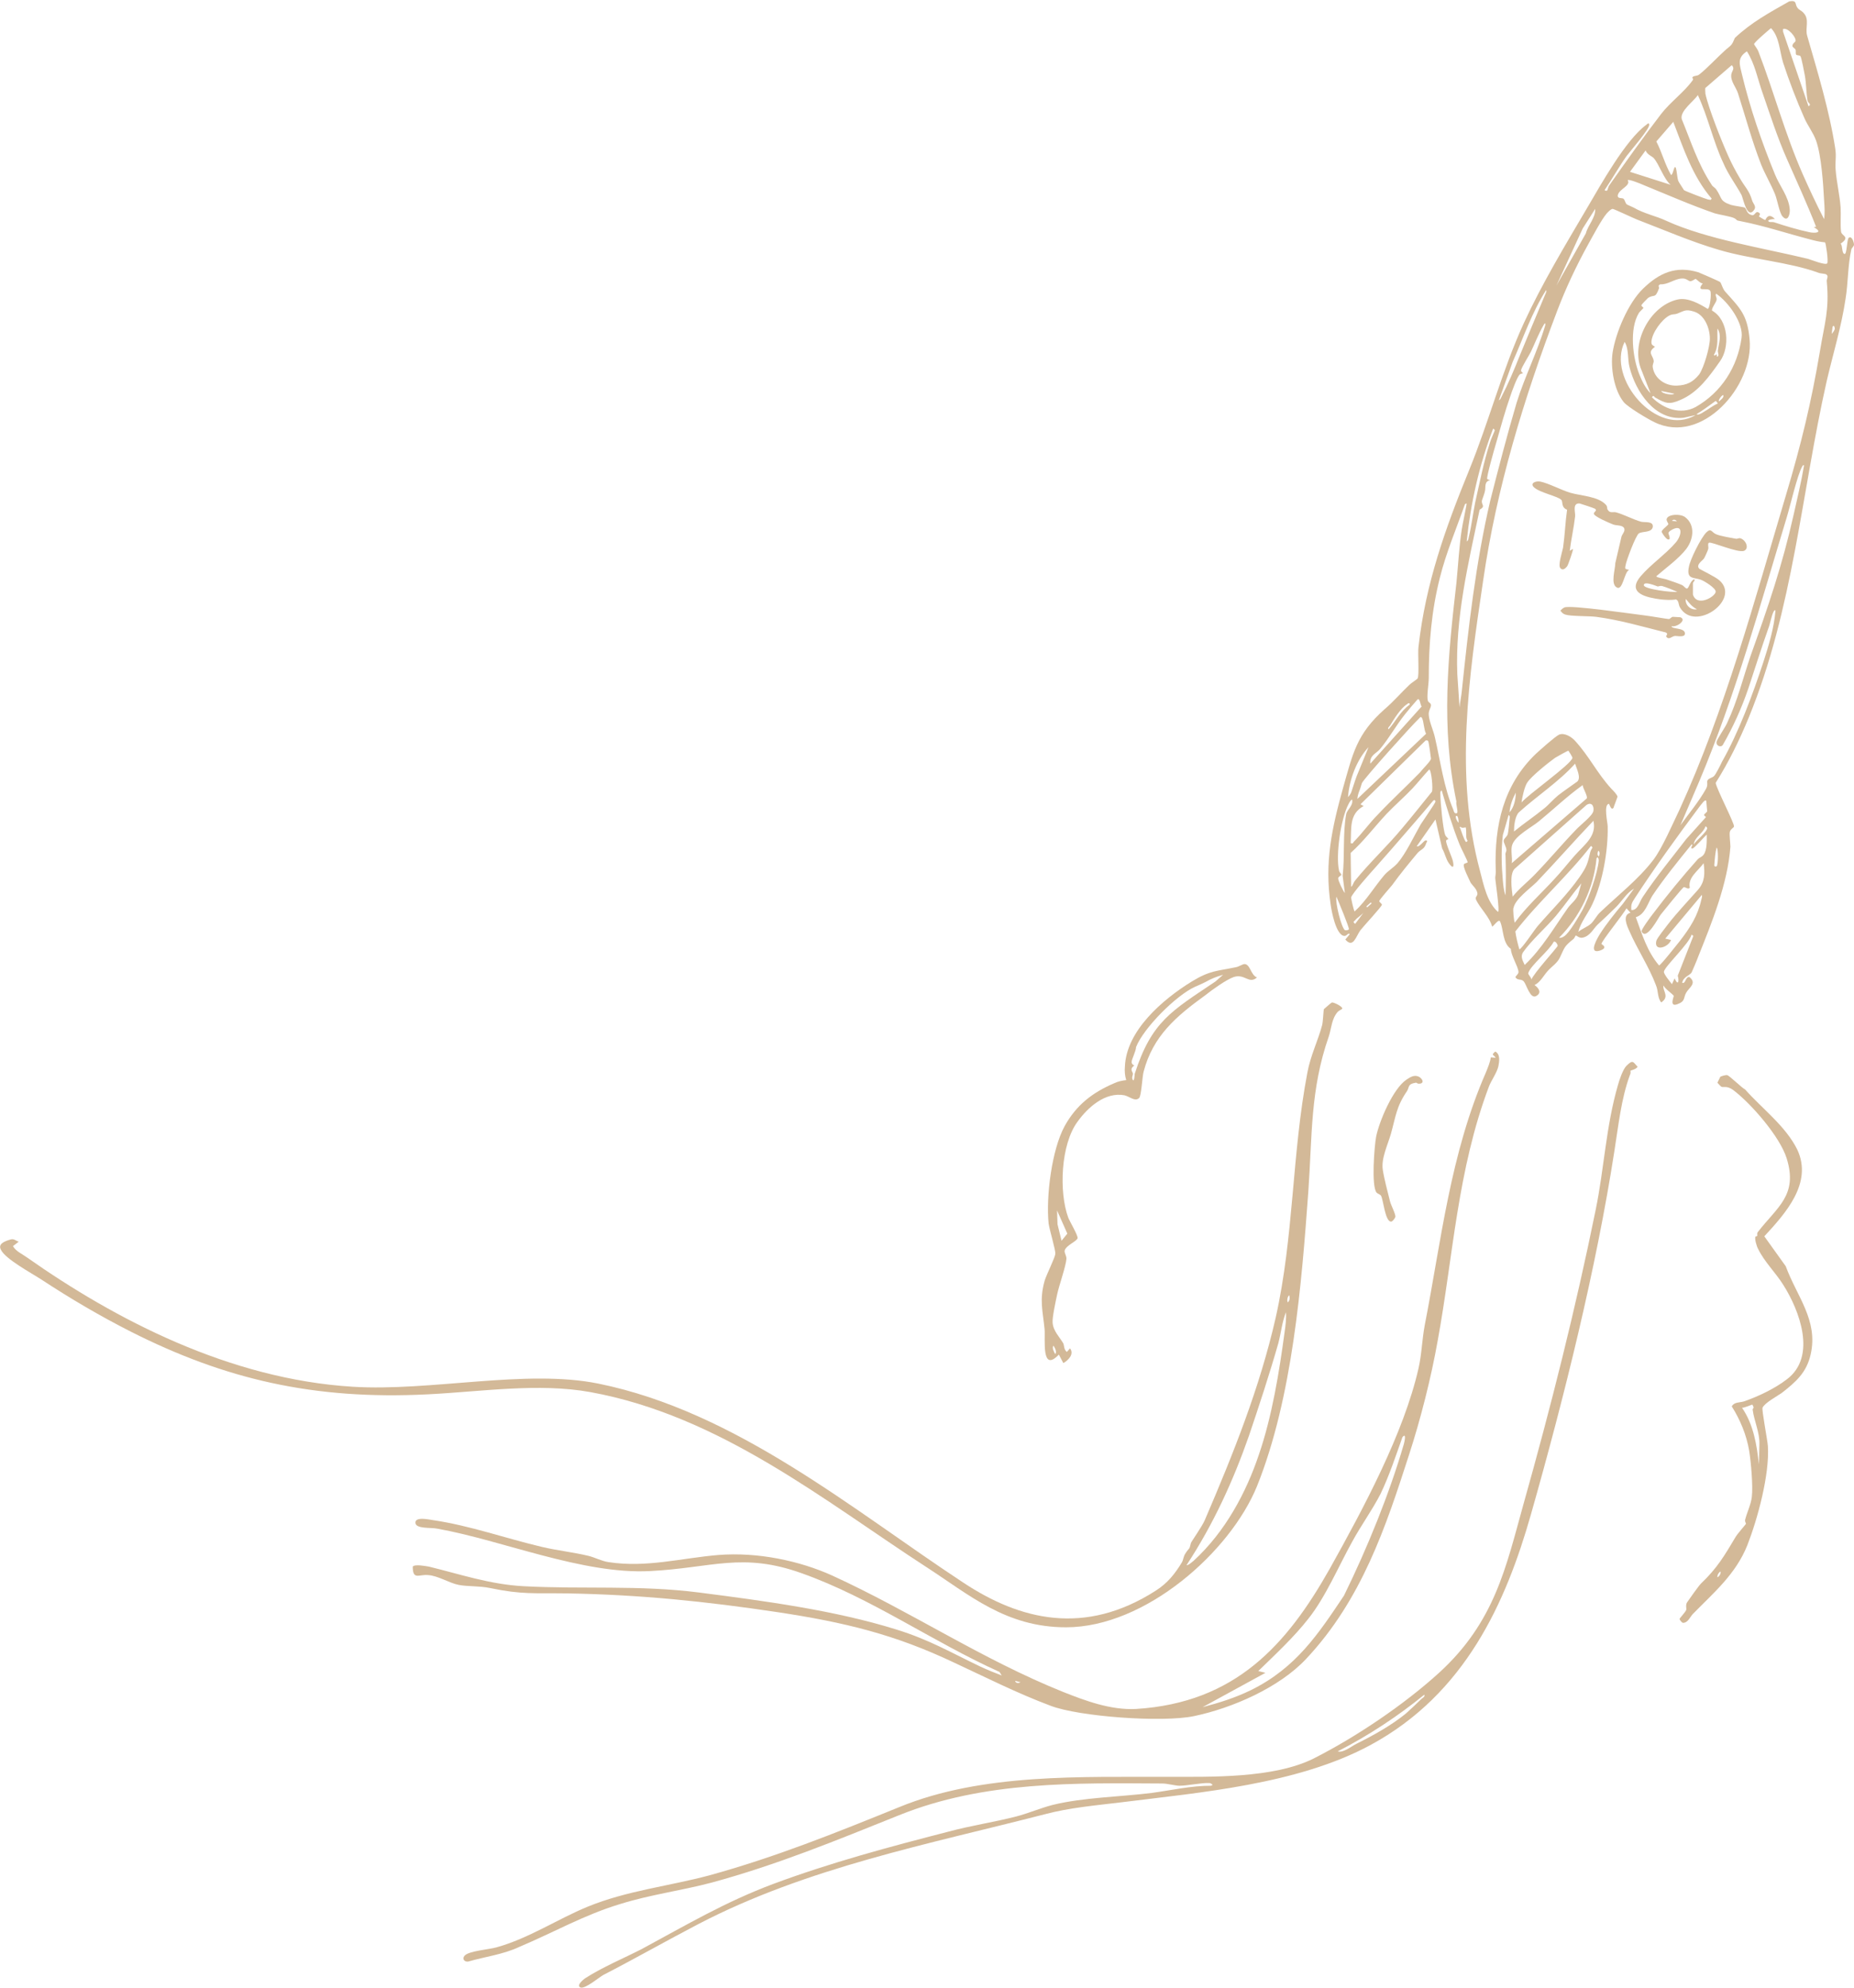 <svg xml:space="preserve" style="enable-background:new 0 0 415.5 445.4;" viewBox="0 0 415.5 445.4" y="0px" x="0px" xmlns:xlink="http://www.w3.org/1999/xlink" xmlns="http://www.w3.org/2000/svg" id="Ebene_1" version="1.1">
<style type="text/css">
	.st0{fill:#D3B998;}
</style>
<g>
	<g>
		<path d="M335.8,238.9c-0.3,1.4-1.6,3.2-2.1,4.5c-7.1,18.8-8,37.9-11.5,57c-1.5,8.4-3.8,17.5-6.5,25.8
			c-5.1,15.8-10.5,32.2-23,45.5c-6,6.4-16.5,11-25.1,12.8c-7.2,1.5-25.8,0.1-32.1-2.3c-7.5-2.8-14.6-6.4-21.7-9.7
			c-13.3-6.3-24.4-9-39.6-11.3c-16.1-2.4-30.5-3.9-47.2-4.2c-7.3-0.1-10,0.3-17.2-1.2c-2.4-0.5-4.9-0.3-7-0.7
			c-2.1-0.4-4.7-2.1-6.9-2.2c-2-0.2-3.4,1.2-3.4-1.9c0.5-0.6,2.9-0.1,3.6,0c7,1.7,13.7,4,21.3,4.4c13.3,0.7,25.8-0.3,39.2,1.4
			c14.8,1.9,30.5,4,44.3,8.3c7.4,2.3,12.1,5.1,18.8,8.3c1.5,0.7,3.2,1.4,4.8,2l-0.5-0.8c-14.9-6.7-28.8-16.6-44.3-22.1
			c-13.4-4.8-20.1-1.2-34-0.5c-15.1,0.8-33.1-6.9-47.7-9.5c-1.4-0.3-4.8,0.1-4.9-1.3c-0.1-1.5,3.2-0.7,4-0.6
			c8.2,1.2,16.3,4.1,24.4,6c3.4,0.8,7.1,1.2,10.4,2c1.3,0.3,3,1.2,4.5,1.4c8.5,1.3,16.2-0.9,24.6-1.6c8.8-0.7,18.2,1.3,25.5,4.6
			c17.7,8.1,33.6,18.8,51.8,26.1c4.8,1.9,10.6,4.1,16.3,3.8c22.3-1.4,33.8-14.4,43.4-31.4c7.6-13.6,16.6-30.4,19.9-44.9
			c0.7-3,0.8-6.5,1.4-9.7c3.7-18.9,5.7-38.3,13.7-56.6c0.4-1,1-2.4,1.1-3.4l1.1,0.1c-0.5-0.8-1.1-0.5-0.1-1.4
			C336.3,236.2,336,237.9,335.8,238.9z M314.6,323.6c0.1-0.3,0.7-2.8-0.3-1.6c-1.5,4.2-2.9,8.5-4.9,12.7c-1.9,3.7-4.4,7.1-6.4,10.8
			c-3,5.4-5.9,12.3-9.8,17.2c-3.2,4.1-7.4,8-11.2,11.7l1.6,0.4l-14.1,7.7c3.8-1,7.3-2.1,10.8-3.8c10.2-5,15.2-12.7,20.9-21.2
			C306.5,346.7,311.4,334.6,314.6,323.6z M227.5,376.6c0.1,0.5,0.7,0.6,1.2,0.3L227.5,376.6z" class="st0"></path>
		<path d="M300.8,226c0,0.1-0.7,0.4-1,0.7c-1.4,1.6-1.4,3.7-2,5.5c-4.2,12-3.7,22.3-4.6,34.9
			c-1.5,20.5-3.5,46-11.5,65.9c-6,14.7-25,31.6-42.8,31.6c-13.5,0-21.7-7.3-31.3-13.5c-22.8-14.8-46.2-33.9-75.3-39.2
			c-11.6-2.1-24.4-0.1-36.4,0.5c-25.6,1.3-45.5-3.4-66.5-14c-7.1-3.6-13.7-7.5-20.1-11.7c-2.3-1.5-8.1-4.6-9.1-6.7
			c-0.7-1.3,0.8-1.9,2.2-2.3c0.8-0.2,1.1,0.3,1.8,0.5l-1.3,1c0.7,1.2,2,1.7,3.1,2.5c19.9,14,45.5,27.3,73,29
			c17.5,1.1,38.8-4,55.1-0.7c31,6.3,57.3,28.5,81.8,44.6c12.7,8.4,27.2,12,43.1,1.8c2.7-1.7,4.4-3.9,5.9-6.4c0.3-0.5,0.3-1.3,0.8-2
			c0.9-1.4,0.8-0.6,1.2-2.3c0.1-0.3,2.5-3.7,3.1-5.1c6.4-14.9,12.3-29.6,15.9-45.4c4.1-18.3,3.6-36.6,7.1-54.9
			c0.7-3.8,2.4-7.2,3.3-10.6c0.2-0.7,0.3-3.4,0.4-3.6c0.1-0.1,1.7-1.5,1.8-1.5C299.1,224.6,301,225.6,300.8,226z M288.6,291.8
			c0.5-0.4,0.5-1.2,0.3-1.6C288.5,290.6,288.4,291.4,288.6,291.8z M282.1,326c3-8.7,4.6-18.7,5.8-27.6c0.2-1.4,0.4-3,0.3-4.4
			c-0.9,2.3-1.1,4.6-1.7,6.9c-1.9,6.7-4.4,14.3-6.6,20.8c-3.5,10-7.9,19.7-14,29c0.5,0,1.2-0.7,1.6-1
			C274.7,343.1,279.3,334.3,282.1,326z" class="st0"></path>
		<path d="M367,239c-0.3,0.6-1.5,0.8-1.6,0.9c0,0,0.1,0.6-0.1,0.9c-2,5.4-2.6,11.5-3.5,17.1
			c-4.1,26.4-11.2,55-18.7,81.4c-5.6,19.7-14.7,40.2-36,51.7c-16.3,8.8-38.1,10.6-55.7,12.8c-5.7,0.7-11.7,1.2-17.3,2.7
			c-26,6.7-53.2,11.9-77.6,24.6c-7.1,3.7-14.3,7.8-21.3,11.4c-0.9,0.5-4.1,3.2-5.1,2.8c-1-0.4,0.5-1.7,1.1-2.1
			c3.9-2.5,8.5-4.4,12.6-6.5c10-5.4,18.8-10.6,29.5-14.6c12.9-4.8,26-8.3,39.2-11.7c5.2-1.4,10.1-2.1,15.2-3.4
			c2.7-0.7,5.5-1.9,8.2-2.6c6.9-1.7,15.2-1.8,22.3-2.7c4.4-0.6,8.7-1.6,13.2-1.6c0.8-0.2-0.2-0.6-0.3-0.6c-1.9-0.1-4.9,0.6-6.8,0.6
			c-0.9,0-2.7-0.5-3.8-0.5c-19.3-0.1-39.9-0.6-59,7.1c-14.2,5.7-27.3,11.1-42,15.1c-6.8,1.8-13.8,2.7-20.5,4.8
			c-8,2.4-15,6.4-22.6,9.6c-3.6,1.7-7.7,2.2-11.5,3.3c-0.8,0.1-1.4-0.6-0.8-1.3c0.9-1.1,5.5-1.4,7.2-1.9c7.2-2,13.6-6.3,20.4-9.1
			c8.8-3.6,18.2-4.6,27.2-7c14.9-4.1,28.3-9.5,42.6-15.3c18.7-7.7,41.2-6.7,60.2-6.8c9.4,0,23.7,0.4,32.7-4.1
			c9.5-4.8,20.3-12.1,28.1-19.2c12.5-11.4,15-23.7,18.9-37.7c6.2-22,11.7-43.9,16.2-66c1.9-9.2,2.3-18.7,5-28
			c0.3-1.1,1.1-3.5,1.9-4.3C366,237.3,366,238,367,239z M299.8,392.4c1.2,0.4,3-1.1,4.2-1.7c3.8-1.9,7.8-4.1,11.1-6.8
			c1-0.9,2.4-2.2,3.4-3.2c0.3-0.3,0.9-0.5,0.7-1C313.3,384.5,306.8,388.8,299.8,392.4z" class="st0"></path>
		<path d="M395.4,277l4.8,6.7c2.5,6.8,7.3,12.1,5.6,19.7c-0.9,4.1-3.3,6.2-6.5,8.7c-1,0.7-3.8,2.2-4.3,3.3
			c-0.2,0.5,1.1,7.2,1.2,8.6c0.4,6.4-2.3,16.3-4.6,22.2c-2.6,6.5-7.5,10.6-12.2,15.4c-0.6,0.6-1.1,2-2.2,2c-0.3,0-0.8-0.7-0.8-0.9
			c0-0.1,1.4-1.6,1.5-2c0.1-0.3-0.2-1.1,0.2-1.7c0.4-0.6,2.6-3.7,3.1-4.2c3.6-3.4,5.3-6.3,7.8-10.5c0.5-0.8,2.2-2.7,2.3-2.9
			c0-0.1-0.3-0.5-0.2-0.9c0.4-1.6,1.3-3.4,1.5-5.1c0.3-2.4-0.2-8-0.6-10.4c-0.6-3.5-2-6.9-3.9-9.9c0.6-1,1.6-0.8,2.7-1.1
			c3.2-1.1,7-2.9,9.7-5c6.7-5.1,2.8-15.4-0.9-21.2c-1.7-2.7-4.2-5.1-5.6-8c-0.3-0.5-0.8-2.2-0.6-2.7c0-0.1,0.4-0.1,0.4-0.2
			c0.1-0.1-0.1-0.5,0.1-0.8c4.4-5.7,9.1-8.3,6.5-16.6c-1.5-4.8-7.9-12.2-12-15.3c-1.4-1-2.1-0.5-2.6-0.7c-0.1,0-0.9-0.9-0.9-0.9
			c0-0.1,0.6-1.2,0.6-1.3c0.2-0.2,1.3-0.5,1.6-0.4c0.5,0.1,3.2,2.8,4,3.2c3.8,4.3,9.1,8.2,11.7,13.5
			C406.3,265.1,400.1,271.9,395.4,277z M393,315.4c0-0.2-0.2-0.6-0.3-0.7c-0.1,0-1.9,0.8-2.3,0.7c2.6,3.8,3.3,8.3,3.8,12.7l0.1-4.5
			c0.1-2.6-1.2-5.3-1.5-7.7C392.7,315.7,393,315.5,393,315.4z M384.9,353.4c0.4-0.2,0.8-0.8,0.7-1.3
			C385.2,352.3,384.8,352.9,384.9,353.4z" class="st0"></path>
		<path d="M281.7,219c-1.8,1.6-2.7-0.9-5.2-0.1c-1.7,0.6-4.9,2.9-6.4,4.1c-6.5,4.7-11.7,9.1-13.8,17.1
			c-0.3,1-0.5,5.4-1,5.9c-0.9,0.9-2.1-0.3-3.3-0.6c-4.3-0.8-8.2,2.7-10.5,5.9c-3.8,5.1-4.2,15.8-2.1,21.5c0.3,0.8,2.2,4,2.1,4.6
			c-0.1,0.7-2.6,1.6-2.9,2.8c-0.1,0.5,0.4,1.1,0.4,1.8c-0.1,1.7-1.7,6.1-2.1,8.1c-0.3,1.4-1.1,5.1-1,6.2c0.1,1.9,1.6,3.3,2.4,4.7
			c0.2,0.4,0.1,1.4,0.8,1.9l0.7-0.8c1,1.3-0.4,2.7-1.5,3.3l-1-1.9c-4,4.2-3-3.5-3.2-5.7c-0.4-4.1-1.2-6.5,0-10.8
			c0.4-1.4,2.4-5.3,2.4-6.1c0.1-0.8-1.3-5.3-1.5-6.8c-0.6-6,0.7-16.5,3.6-21.8c2.6-4.7,6.2-7.5,11.1-9.6c0.8-0.4,1.8-0.6,2.7-0.7
			c-0.3-0.9-0.4-2.1-0.3-3c0.3-8.1,8.5-15.1,15-19.1c4.1-2.5,5.6-2.3,9.9-3.2c0.6-0.1,1.5-0.7,1.9-0.7
			C280.2,216,280.3,218.5,281.7,219z M254.3,240.6c3.8-11.8,8.3-14.1,18.1-20.7l1.7-1.5c-1.4,0.4-2.7,0.9-3.9,1.6
			c-1.2,0.6-1.5,0.7-2.4,1.1c-4.2,1.9-11.5,9.2-13.2,13.5c0,0.9-1,2.7-1,3.4c0.1,0.6,0.6,0.7,0.6,0.7c0,0.1-0.5,0.3-0.6,0.8
			c-0.1,0.4,0.3,0.8,0.3,1.1c0,0.4-0.3,0.7-0.1,1.2C254.2,242.8,254.3,240.6,254.3,240.6z M237.9,278l1.3-1.6l-2.3-5.2l0.1,3.1
			L237.9,278z M236.5,303.4c0.4-0.6-0.1-1.4-0.4-1.9C235.7,302,236.2,302.9,236.5,303.4z" class="st0"></path>
		<path d="M317.8,242.8c-0.1,0-0.3-0.3-0.6-0.2c-1.8,0.3-1.3,1-1.9,1.9c-2.4,3.5-2.5,5.7-3.6,9.6
			c-0.7,2.4-2.2,5.5-1.8,8c0.3,2,1.1,5,1.6,7c0.2,0.9,1.4,3.1,1.2,3.6c-0.1,0.3-0.7,1.1-1,1c-1.3-0.1-1.7-5-2.2-5.8
			c-0.2-0.3-0.7-0.4-1-0.7c-1.2-1.5-0.5-10.3-0.1-12.5c0.7-3.5,3.8-10.8,6.8-12.8c0.9-0.6,1.8-1.2,2.9-0.6
			C319.1,242,319.1,242.9,317.8,242.8z" class="st0"></path>
		<g>
			<path d="M411.3,33.3c0.3,2-0.1,3,0.1,4.9c0.2,2.6,0.9,5.5,1.1,8.3c0.1,1.7-0.1,3.9,0.1,5.4c0.1,1,2.2,1.1-0.1,2.7
				c0.5,0.4,0.2,2.2,0.9,2.3c0.5,0.1,0.5-3.2,0.9-3.6c0.7-0.6,1.2,1,1.2,1.5c0,0.4-0.5,0.7-0.6,1.1c-0.8,3.5-0.7,7.5-1.3,11.1
				c-0.9,6.1-2.8,12.3-4.2,18.3c-5.7,25.2-7.5,51.1-17.5,75.5c-2.1,5.1-4.5,10-7.4,14.6c0.2,1.4,4.3,9.2,4.1,9.8
				c-0.1,0.3-0.7,0.5-0.9,1.1c-0.2,0.5,0.1,2.6,0.1,3.4c-0.6,8.3-4.2,17.1-7.2,24.6c-0.2,0.6-1.4,3.4-1.5,3.6
				c-0.5,0.7-1.9,1-2.1,2.3c0.8,0.3,0.7-1.4,1.6-1.3c1.8,1.4-0.1,2.4-0.7,3.5c-0.7,1.2-0.1,1.9-2,2.6c-1.9,0.7-0.7-1.8-0.8-1.9
				c-0.5-0.6-1.9-1.5-2.3-2.3c-0.2,0.8,0.7,1.9,0.4,2.7c-0.1,0.5-0.5,0.8-0.9,1.1c-0.9-1.1-0.6-2.5-1.2-3.9c-1.5-4-4.2-8.1-5.9-12
				c-0.6-1.3-1.7-3.7,0.2-4.2l-0.9-1c-0.5,1.1-5.7,7.5-5.6,8c0,0.1,1.7,0.8-0.4,1.5c-2.7,0.8-0.4-3,0.1-3.8c1.4-2.2,3.4-4.7,5.1-6.7
				l2.5-3.4c-1.7,1-2.7,2.8-4,4.1c-1.4,1.4-2.7,2.6-4.2,4c-1,1-1.7,2.6-3.4,2.9c-0.7,0.1-1.3-0.5-1.4-0.5c-0.2,0-0.3,0.6-0.6,0.8
				c-2.1,1.7-1.9,1.8-3,4.1c-0.6,1.3-1.8,2-2.7,3c-1,1.1-1.7,2.6-3,3.2c1,0.7,1.7,1.8,0.3,2.5c-1.3,0.6-2.1-2.6-2.7-3.3
				c-0.6-0.7-1.4-0.1-1.9-1c0.2-0.3,0.8-0.8,0.7-1.2c-0.1-1.2-1.7-3.7-1.7-5.1c-1.9-1.3-1.6-4.3-2.4-6.1c-0.3-0.8-1.5,1.1-1.8,1.1
				c-0.6-2.2-2.7-4.1-3.6-6c-0.3-0.7,0.4-0.8,0.3-1.5c-0.2-1-1.1-1.7-1.5-2.3c-0.3-0.7-1.9-3.7-1.5-4.2c0.2-0.2,0.8-0.3,0.8-0.4
				c0.1-0.2-1.6-3.4-1.8-4c-1.6-4-2.8-8-4-12.1c-0.4,0.2-0.3,0.6-0.3,1c0,1.5,0.6,7.9,1.1,9c0.1,0.3,0.7,0.8,0.7,0.9
				c0,0-0.4,0.1-0.5,0.3c-0.2,0.5,1.3,3.7,1.5,4.6c0.3,1.3,0.1,1.9-0.9,0.5c-0.7-1-0.9-2.3-1.5-3.3l-1.5-6.5l-4.2,6
				c0.6,0.3,1.6-1.3,2-1.3c0.7,0,0.1,0.5,0.1,0.7c-0.4,1.3-1.2,1.3-1.9,2.1c-2,2.4-3.9,4.7-5.7,7.2c-0.4,0.5-2.9,3.3-2.9,3.6
				c0,0.2,0.6,0.6,0.6,0.8c0,0.4-4.2,4.9-4.8,5.7c-1,1.3-1.6,4.2-3.4,2.1l1-1.2c-0.4-0.4-0.6,0.4-1.2,0.4c-1.9-0.1-2.9-5.6-3.1-7.1
				c-1.4-9.4,0.3-17.1,2.8-26.1c2.2-7.7,3-12,9.3-17.6c2.1-1.8,3.6-3.6,5.6-5.5c0.4-0.4,1.7-1.2,1.8-1.4c0.4-0.7,0-5.8,0.2-7.1
				c1.6-14.2,6-26.5,11.4-39.7c4.4-10.8,7.3-22.1,12.2-32.8c4.1-8.9,9.3-17.5,14.3-26c3-5.1,8.5-15,13.1-18.4
				c0.2-0.1,0.6-0.7,0.7-0.1c0.2,0.9-4.3,6-5.1,7.1c-1.7,2.4-3.2,5.1-4.9,7.6c0.8,0.5,0.6-0.3,1-1c3.8-5.4,7.7-10.9,11.7-16.1
				c2-2.6,5.3-5,7.1-7.6c0.1-0.2-0.2-0.5-0.1-0.6c0.3-0.4,1-0.2,1.5-0.6c1.6-1.2,4.2-4,6-5.6c1.2-1,1.3-0.9,2-2.6
				c3.7-3.5,7.8-5.7,12.2-8.2c1.8-0.3,1.2,0.6,1.8,1.4c0.3,0.5,1,0.7,1.4,1.2c1.4,1.5,0.3,3.3,0.8,5.1C407.3,16,410,24.8,411.3,33.3
				z M402.4,9.2c0.2-0.8-1.7-3.1-2.8-2.7l0,0.6l5.7,16.7c0.8-0.4-0.1-0.7-0.2-1.2c-0.3-1.6-0.3-3.9-0.6-5.6c-0.1-0.6-0.8-4.2-1-4.4
				c-0.2-0.3-0.8-0.1-1-0.4c-0.1-0.2,0-0.8-0.1-1.1c-0.2-0.3-0.7-0.5-0.7-0.8C401.7,9.7,402.3,9.5,402.4,9.2z M408.8,49.1
				c0.2-1.4,0.1-2.8,0-4.2c-0.2-3.7-0.6-10-1.8-13.4c-0.6-1.7-1.9-3.4-2.6-5c-1.7-3.8-3.5-8.5-4.8-12.5c-0.8-2.6-0.8-5.7-2.7-7.7
				c-0.6,0.5-3.8,3.2-3.8,3.6c0,0.1,0.8,1.1,1,1.7c3.5,9.1,5.9,18.3,9.9,27.4C405.5,42.4,407.1,45.8,408.8,49.1z M388.1,14.6
				l-5.9,5.1c-0.1,0,0,1.3,0,1.3c0.7,3.3,3.7,10.8,5.1,13.9c0.7,1.6,1.7,3.5,2.6,5c1.2,2.1,2.1,2.7,2.8,5.1c0.2,0.6,0.9,1.2,0.5,1.9
				c-1.6,2.5-2.5-2.3-2.9-3.2c-1.3-2.4-3-4.6-4.1-7.2c-2.3-4.9-3.4-10.3-5.7-15.2c-0.9,1.4-4.1,3.6-3.6,5.4c2.1,5.1,3.6,10,6.7,14.7
				c0.2,0.4,0.7,0.6,1,1c1.4,2,0.7,2.6,3.3,3.5c0.6,0.2,2.9,0.5,3.1,0.6c0.5,0.4,0.4,1.4,1.6,1.7c0.7,0.2,0.8-1,1.5-0.6
				c0.7,0.3,0,0.9,0.1,0.9c0.1,0.1,1.3,0.8,1.4,0.8c0.1,0,0.6-1.9,2.2-0.2c0-0.1-2.2,0.1-1.3,0.6c0.2,0.1,0.8,0,1.1,0.1
				c2.4,0.8,5.4,1.7,7.8,2.2c1.2,0.3,3.4,0.2,1.1-1.1l0.5-0.1c-2-5.1-4.3-10.1-6.5-15.1c-2.1-4.7-3.8-10-5.5-14.9
				c-1.1-3.1-1.7-6.5-3.5-9.3c-2.3,1.5-1.6,3-1.1,5.2c1.8,7.5,4.4,15.1,7.4,22.4c1,2.5,3.1,5,3.3,7.8c0.1,1-0.4,3-1.6,1.6
				c-0.7-0.7-1.2-3.8-1.7-5c-0.9-2.2-2.2-4.4-3.1-6.6c-2.1-5.4-3.5-10.7-5.2-16c-0.4-1.3-1.7-2.7-1.5-4.2
				C388.1,15.9,388.9,15.4,388.1,14.6z M405.2,58c0.7,0.2,3.9,1.5,4.3,1c0.3-0.4-0.3-4.6-0.5-4.7c-1.2-0.1-2.4-0.4-3.5-0.7
				c-5-1.3-10.1-3-15.2-4c-1.6-0.3-0.7-0.2-1.6-0.7c-0.7-0.4-3.4-0.8-4.4-1.1c-5.5-1.9-10.7-4.2-16.1-6.4c-0.4-0.2-3.4-1.4-3.4-1
				c0.7,1.2-1.8,1.9-2.2,3.2c-0.3,1,0.9,0.7,1.2,0.9c0.4,0.3,0.4,1,0.8,1.3c0.1,0.1,0.9,0.4,1.5,0.7c2.4,1.4,5.1,1.9,7.4,3
				C382.5,53.6,395.3,55.6,405.2,58z M407.9,78.5c1-6.1,2.1-9,1.5-15.4c-0.1-0.6,0.5-1.2-0.1-1.6c-0.2-0.2-1.4-0.2-1.8-0.4
				c-6.6-2.4-15.1-3-22.2-5.1c-6.2-1.8-12.4-4.5-18.4-6.8c-0.8-0.3-5.2-2.4-5.5-2.4c-0.5,0.1-1,0.7-1.3,1c-1.2,1.4-3.2,5.2-4.2,7
				c-2.6,4.7-5,9.8-6.9,14.8c-7.5,19.7-13.6,39.7-16.6,60.4c-3.2,21.6-6.5,43.7-0.7,65.2c0.8,3.1,1.6,7,4,9.1c0.5,0.1-0.6-7-0.6-7.6
				c0-0.4,0.2-1.1,0.1-2c-0.3-9.7,1.7-18.8,9-25.8c1-0.9,4.2-3.8,5.2-4.3c1.2-0.5,2.8,0.5,3.6,1.4c3.2,3.5,4.9,7.2,8.1,10.7
				c0.4,0.4,1.3,1.3,1.4,1.8c0,0.1-0.9,2.4-0.9,2.5c-0.5,0.6-0.8-0.5-1-0.9c-1.3,0.1-0.3,4.2-0.3,5.1c0.1,5.4-1.1,12.3-3.4,17.3
				c-1,2.2-2.6,4-3.2,6.3c0.8-0.7,2-1.1,2.8-1.8c0.7-0.6,1.3-1.8,2-2.5c4.3-4.1,8.6-7.4,12-11.8c2-2.6,4.4-8.2,5.9-11.3
				c10.2-22.3,16.8-46.8,23.8-70.3C403.7,99.4,405.9,90.3,407.9,78.5z M383.6,44.5c-4.3-5-6.3-11.2-8.6-17.2l-3.8,4.4
				c1.3,2.5,1.9,5.1,3.3,7.5c0.5,0,0.7-2.6,1.1-1.5c0.2,0.7,0.3,2.2,0.5,2.8c0.1,0.3,1.2,1.9,1.3,2.1c0.2,0.2,4.9,2,5.4,2.1
				C383.3,44.7,383.3,45,383.6,44.5z M411.2,73.7c0-0.1-0.1-1.1-0.5-0.5l-0.2,1.6C410.7,74.6,411.1,74.1,411.2,73.7z M374.4,41.4
				c-1.6-1.4-2.5-4.5-3.8-6c-0.4-0.4-1.5-0.8-1.8-1.7l-3.5,4.8L374.4,41.4z M348.8,64l6.6-11.7c0.5-1.9,2.2-3.5,2.1-5.5l-2.8,4.4
				L348.8,64z M402,115.2c0.8-3.6,1.7-7.3,2.3-10.9c-0.1-0.2-0.3,0-0.4,0.2c-1.1,1.9-2.7,8.9-3.5,11.5c-6,19.8-11.5,39.9-19.6,59.1
				l-4.2,9.8c1.8-2.5,4.2-5.4,5.7-8.1c0.6-1,0.1-1.6,0.4-2c0.3-0.5,1.1-0.5,1.5-1c0.3-0.3,1.4-2.4,1.7-3.1
				c3.8-6.7,6.9-15.1,9.3-22.4c1.2-3.7,2.4-7.7,2.7-11.5c-0.1-0.2-0.3,0-0.4,0.2c-0.5,0.9-0.8,2.8-1.2,3.8c-1.6,4.5-3,9-4.5,13.5
				c-1.5,4.4-3.4,8.6-5.7,12.6c-0.5,0.7-1.6,0.1-1.4-0.7c0.1-0.6,2-3.3,2.4-4.3c2.3-4.9,3.5-9.9,5.2-14.9
				C396.3,135.8,399.4,126.8,402,115.2z M335.9,89.7c0.4-0.2,0.5-0.6,0.7-1c1.4-2.7,2.8-6,3.9-8.8c1.9-4.6,3.8-9.2,5.7-13.7
				c0.1-0.3,0.5-0.9,0.3-1.2c-3.2,5-5.1,10.7-7.5,16.1L335.9,89.7z M339.9,90.2c1.8-5.8,4.7-11.5,6.4-17.3c0.1-0.8-0.2-0.4-0.4,0
				c-1.1,1.9-1.9,4-2.8,5.9c-0.4,0.8-2.1,3.5-2.2,4.1c-0.1,0.4,0.4,0.6,0.4,0.7c0,0.1-0.5,0.1-0.7,0.3c-0.6,0.5-1.8,3.9-2.1,4.8
				c-1.2,3.4-2.3,7.4-3.3,10.9c-0.3,1-2.1,7.3-1.9,7.7c0.1,0.2,0.6,0.2,0.6,0.3c-1.3,0.3-0.9,1.5-1.1,2.4c-0.1,0.6-0.6,1.8-0.7,2.2
				c-0.1,1,0.9,1.2-0.5,2c-2.6,12.3-5.5,24.3-5,36.9l0.5,7.4c0.1-1.2,0.4-2.5,0.5-3.6c1.5-14.3,3.1-28.7,6.4-42.8
				C335.8,105,337.8,97.3,339.9,90.2z M335,96.4c0,0-0.3-0.5-0.4-0.3c-3.1,8.1-5,16.6-5.9,25.2c0.4-0.2,0.4-0.7,0.5-1.1
				c0.6-2.5,0.9-5.1,1.4-7.6c1-4.4,1.9-9.1,3.3-13.4C334,98.7,335,96.5,335,96.4z M327.6,118.6c0.3-1.8,0.7-3.5,1-5.2
				c0-0.3,0.3-0.9-0.3-0.4c-1.9,5.4-4.2,10.8-5.6,16.4c-1.9,7.5-2.5,14.8-2.5,22.6c0,1.2-0.5,4-0.2,5c0.1,0.4,0.7,0.5,0.7,1
				c0,0.6-0.6,1.2-0.5,2.2c0.1,1.5,1.1,3.6,1.4,5.1c1.2,5.2,2,11.2,4.1,16.1c0.1,0.3,0.2,1,0.8,0.8c0.4-0.2-0.3-2.1-0.1-2.6
				c-3.5-16.7-1.9-32.5,0-49C326.8,126.5,327,122.5,327.6,118.6z M381.9,182.6c0-0.2,0.5-0.5,0.7-0.8c0-0.1-0.2-2.1-0.2-2.3
				c-0.2-0.7-1.3,1-1.5,1.2c-4.8,6.4-10.2,13.9-14.5,20.5c-0.7,1.1-0.9,1.4-0.8,2.7c1.5,0.1,1.8-1.9,2.6-3c3-4.5,6.4-8.6,9.7-12.9
				l4.4-4.9C382.5,183.1,381.9,182.8,381.9,182.6z M382.6,185.5c0,0-0.3-0.5-0.4-0.3c-0.5,1.5-2.5,2.4-2.6,4
				C380.1,188.3,382.6,186.4,382.6,185.5z M381.8,193.4c-1.2,1.7-3.6,3.2-3.1,5.5c-0.4,0.5-1.1-0.3-1.4-0.1
				c-0.4,0.3-4.4,5.2-5.1,6.1c-0.5,0.6-3.2,6-4.3,3.8c-0.2-0.3,2.1-3.4,2.5-3.9c3.1-4.1,6.7-8.5,10.1-12.3c0.4-0.4,0.8-0.4,1.3-1
				c0.8-1.1,0.7-3.2,0.7-4.5c-0.6,0.5-2.8,3.1-3.2,3.1c-0.8,0,0.4-0.9-0.2-0.9c-3,3.7-6.1,7.5-8.8,11.5c-1,1.6-1.6,4.2-3.7,4.8
				c1.4,3.8,2.5,7.6,5.2,10.8c0.4,0,4.1-4.8,4.7-5.5c2.3-3,4-5.6,4.8-9.3c0.1-0.3,0.2-0.7,0.1-1l-8.2,9.8l1.3,0.3
				c-0.6,1.7-3.9,2.7-3.3,0.2c0.2-0.7,2.1-3,2.6-3.7c2.1-2.7,4.5-5.2,6.7-7.7C382.1,197.6,382.1,195.7,381.8,193.4z M384.7,189.9
				c-0.3,1.2-0.4,2.5-0.5,3.8c-0.1,0.5,0.3,0.5,0.5,0.4C385.1,193.8,385.1,190,384.7,189.9z M352.4,169.8c0-0.2-0.8-1.5-0.9-1.6
				c-0.2,0-2.7,1.4-3,1.6c-1.4,1-5.3,4.1-6.2,5.5c-0.6,0.8-1.2,3.4-1.3,4.5C342.2,178.2,352.2,171.2,352.4,169.8z M339.3,186.3
				c2.2-1.8,4.6-3.4,6.8-5.2c0.9-0.7,2.1-2.1,3.1-2.9c1.3-1,2.9-2.1,4.3-3.1c0.9-0.9-0.2-2.9-0.5-4c-3.7,4.1-8.5,7.2-12.6,10.9
				C339.5,182.9,339.3,185.1,339.3,186.3z M338.8,193.4l16.8-14.5c0.3-0.5-0.9-2.3-0.9-3c-3.5,2.5-6.5,5.4-9.8,8.1
				c-1.7,1.4-5.3,3.2-6,5.3C338.5,190.4,339,192.3,338.8,193.4z M339,200.9c1.5-1.9,3.5-3.4,5.1-5.1c3.1-3.2,6-6.7,9.1-9.9
				c0.9-1,3.7-3.1,3.9-4.2c0.2-1.2-0.5-2.1-1.6-1.3l-16.1,14.3C338.3,195.9,338.8,199.2,339,200.9z M379.5,209.7l-0.4-0.3
				c-0.5,2-6,7.1-6.2,8.3c-0.1,0.5,1.4,2.3,1.8,2.8l0.6-1.3c0.7,1.7,1.1,0.8,0.7-0.6L379.5,209.7z M339.5,206.7c2.6-3.6,6-6.6,9-9.9
				c1.5-1.6,2.9-3.4,4.4-5.1c2.1-2.4,5-4.3,4.2-7.8c-4.3,4.5-8.4,9.2-12.7,13.7c-1.4,1.4-4.8,3.8-5.2,5.8
				C339,203.6,339.3,206.7,339.5,206.7z M358.3,191.9c0.2-0.4,0.3-1-0.1-1.3C358,191,357.9,191.6,358.3,191.9z M356.9,189.9
				c0,0-0.3-0.5-0.4-0.3c-5.2,6.7-11.7,12.4-16.9,19.1c0.2,1.4,0.5,2.6,0.9,4c0.5,0,3.4-4.4,4.1-5.2c3.2-3.7,6.6-7,9.4-11
				c1.6-2.3,1.8-3,2.4-5.6C356.5,190.5,356.9,189.9,356.9,189.9z M358.3,192.8c0-0.1-0.1-1.1-0.5-0.5c-0.6,6.6-3.7,13.1-8.4,17.8
				c0.4,0.1,0.8-0.1,1.1-0.3c1.2-0.7,3.4-4.6,4.2-6C356.1,201.1,358,195.8,358.3,192.8z M338.3,182c1-1.1,1.4-2.9,1.4-4.4
				C339,178.9,338.4,180.5,338.3,182z M341.7,216.2c3.9-3.7,6.6-8.4,9.7-12.8c0.7-1,2.1-1.9,2.4-3.4l0.6-2.1c-2,2.4-3.7,4.9-5.7,7.3
				c-2.2,2.6-5.6,5.6-7.4,8.2C340.7,214.4,341.3,215.3,341.7,216.2z M318.6,158.3c-0.3-0.3-0.4-2.2-1-1.5c-0.9,1-1.8,2.1-2.7,3.2
				c-2,2.5-3.6,5.4-5.6,7.8c-0.8,1-2.4,1.4-2.2,3.3L318.6,158.3z M337.6,190.5c0-0.8-0.7-1.7-0.6-2.2c0.1-0.5,0.7-0.8,0.9-1.4
				c0.1-0.2,0.4-3,0.4-3.3c0-0.4,0.2-0.7-0.2-1l-1.3,4.5c-0.4,3.4-0.3,6.9,0,10.2c0.1,1,0.2,2.3,0.6,3.3c0.1-3,0.1-6,0-9
				C337.3,191.1,337.6,190.8,337.6,190.5z M319.6,164.4c-0.5-0.9-0.5-2.7-0.9-3.5c-0.3-0.5-0.5-0.1-0.7,0.1
				c-1.5,1.4-12.5,13.6-12.8,14.5c-0.2,0.6-0.3,1.1-0.6,1.8c-0.2,0.5-0.4,1.3-0.4,1.7L319.6,164.4z M315.9,157.9
				c0.1-0.5-0.3-0.4-0.6-0.1c-1.4,0.9-2.9,3.3-3.8,4.8c-0.2,0.2-0.6,0.6-0.3,0.8C312.8,161.6,313.8,159.4,315.9,157.9z M320.7,170
				c0-0.2-0.5-3.7-0.6-3.9c-0.2-0.3-0.3-0.2-0.6-0.2l-14.6,14.3l0.7,0.4c-3.3,1.8-2.7,5-2.9,8.3c0.6,0.2,0.5-0.1,0.7-0.3
				c1.9-1.9,3.5-4.2,5.4-6.1c3.1-3.3,6.4-6.3,9.5-9.5C318.8,172.3,320.6,170.6,320.7,170z M302.8,198.7c0.4-0.3,0.5-0.9,0.8-1.3
				c3.2-4,7.4-7.9,10.7-11.9c2.2-2.6,4.4-5.4,6.6-8.1c0.3-0.6-0.1-4.9-0.6-5c-1.3,1.4-2.5,2.9-3.8,4.3c-1.8,1.9-4,3.8-5.8,5.7
				c-2.7,2.9-5.1,6.1-8,8.7L302.8,198.7z M326.8,184.3c0.2,0,0-1.5-0.3-1.5C325.9,182.7,326.5,183.9,326.8,184.3z M328.9,188.4
				c0,0-0.3-0.5-0.3-0.9c0-0.4,0-1.8-0.1-2.1c0-0.1-1,0.3-1.2-0.2c-0.3,0.2-0.1,0.2,0,0.5c0.2,0.6,0.8,2.4,1.2,2.9
				C328.6,188.8,328.9,188.4,328.9,188.4z M321.7,179.6c0-0.2-0.2-0.6-0.6-0.1c-3,3.6-6.1,7.1-9.2,10.7c-1.2,1.4-2.5,2.8-3.7,4.2
				c-0.9,1-5.3,5.9-5.4,6.7c0,0.2,0.6,3.1,0.8,3.1c2.6-2.4,4.4-5.5,6.7-8.2c0.8-0.9,2-1.6,2.9-2.6c1.9-2.2,3.7-6.1,5.2-8.7
				C318.9,183.9,321.7,179.9,321.7,179.6z M349.1,211.9c0-0.2-0.4-1.1-0.9-0.9c-1,2-5.1,5.2-5.7,7c-0.1,0.4,0.7,0.9,0.7,1.5
				C343.6,218.2,349,212.3,349.1,211.9z M304.5,172.8l2.2-5.4c-2.7,2.9-4.3,7.3-4.6,11.2c0.3-0.3,0.7-0.9,0.8-1.3
				C303.4,175.8,303.9,174.1,304.5,172.8z M301.7,182.4c0.2-1,1.7-2,1.3-3.3c-0.4,0.3-0.6,0.7-0.8,1.1c-1.7,3.2-2.9,11.4-2.1,14.9
				c0.1,0.4,0.6,0.8,0.5,0.9c0,0.2-0.7,0.4-0.7,0.8c0,0.6,1.1,2.8,1.5,3.3l-0.5-3.9C301.4,192.1,300.9,186.6,301.7,182.4z
				 M306.4,203.3l1-0.9l-0.2-0.2l-1,0.9L306.4,203.3z M303.7,207l2.1-2.8c-0.4,0.7-1.7,1.4-2.1,2C303.3,206.5,303.2,206.6,303.7,207
				z M302.3,208.2c0.1-0.4-2.4-6.4-2.8-7.3c-0.3,1.3,1.1,6.9,1.9,7.5C301.7,208.5,302.2,208.4,302.3,208.2z" class="st0"></path>
			<path d="M361.4,79c0.7-4.5,3.5-11.1,6.8-14.3c3.7-3.6,7.4-5.2,12.4-3.7c0.5,0.2,4.7,2,4.9,2.2
				c0.3,0.3,0.5,1.4,1.1,2.1c3.4,3.8,5,5.2,5.5,10.7c1,10.5-10.7,23.8-21.3,18.6c-1.5-0.7-6-3.4-6.9-4.5
				C361.7,87.4,360.9,82.3,361.4,79z M390.3,75.7c0.5-3.3-3-8.1-5.7-9.9c-0.3,0.4,0.2,0.8,0.1,1.4c-0.1,0.6-1.2,1.9-1,2.4
				c3.7,2.1,4,8.2,1.8,11.3c-2.4,3.4-4.9,7-8.9,8.7c-2.5,1.1-3.3,0.8-5.6-0.5c-0.4-0.2-0.3-0.7-0.8-0.1c2.6,2.6,6.4,4,9.8,2.2
				C385.8,87.9,389.4,82.2,390.3,75.7z M382.7,69.2c0.5,0,0.9-3.4,0.6-4c-0.5-1-3.4,0.5-1.7-1.7c-0.6,0-1.4-1-1.6-1
				c-0.2,0-0.7,0.5-1.2,0.5c-0.4,0-0.9-0.7-1.9-0.6c-1.7,0.1-3.1,1.4-4.8,1.3c-0.7,0.3-0.2,0.6-0.3,0.9c-0.9,2.5-1.1,1.2-2.5,2.2
				c-0.2,0.2-1.3,1.3-1.4,1.5c-0.2,0.3,0.4,0.5,0.4,0.7c0,0.1-0.8,0.8-1,1.1c-2.2,3.6-1.4,10.1,0.1,13.8c0.6,1.5,1.3,3,2.5,4.2
				l-2-5.1c-2.6-6,1.8-14.5,8.1-15.9C378.3,66.6,380.9,68.1,382.7,69.2z M385,78.5c0.2-1.6,0.9-3.4-0.1-4.9c-0.1,2,0.3,4.1-0.8,5.9
				c0.2,0.4,0.4-0.1,0.6-0.1c0.1,0-0.1,0.9,0.4,0.3C385.2,79.3,384.9,78.8,385,78.5z M383.2,75.9c0-2.4-1.2-5.4-3.6-6.1
				c-1.9-0.6-2.2-0.1-3.8,0.5c-0.6,0.2-0.9,0-1.7,0.4c-1.7,0.9-3.9,3.9-4,5.9c0,0.7,0.2,0.7,0.8,1.1c-1.8,1.3-0.5,1.8-0.3,3.1
				c0.1,0.4-0.3,0.8-0.2,1.5c0.4,2.6,2.9,4.2,5.4,4.1c2.3-0.1,3.6-0.8,5-2.5C381.9,82.3,383.2,77.7,383.2,75.9z M385.3,89.9
				c0.4-0.4,1.1-0.8,0.9-1.4C385.7,88.6,384.9,90,385.3,89.9z M385,90.4c-0.2-0.2-0.4-0.7-0.6-0.5c-1.4,1-2.7,2-4.2,2.9
				c0.4,0.3,1.3-0.3,1.6-0.5C382.9,91.7,383.8,90.9,385,90.4z M364.1,76.6C360,84.8,371.4,98.1,380,93l-2.7,0.6
				c-6.4,0.7-10.7-5.8-12.1-11.3C364.7,80.4,365.1,78.3,364.1,76.6z M375.2,88.2l-2.9-0.6C372.5,88.3,375.1,88.6,375.2,88.2z" class="st0"></path>
			<path d="M375.6,134.3c-1.1,0.2-2.4,0.1-3.4,0c-3-0.4-7.8-1.3-4.5-5.2c2.2-2.6,5.7-5,7.9-7.6c1.4-1.7,1.6-4.3-1.1-2.7
				c-1.1,0.7-0.3,0.8-0.3,1.9c-0.5,0.8-1.7-1.3-1.8-1.5c-0.1-0.5,1.5-1.5,1.5-1.8c0-0.1-0.3-0.5-0.4-0.9c-0.1-1.3,3.1-1.5,4.2-0.6
				c2.3,1.8,1.8,5,0.2,7.1c-1.7,2.2-4.5,4.2-6.7,6.1c-0.1,0.3,2.1,0.6,2.5,0.8c0.9,0.3,2.4,0.8,3.3,1.2c0.4,0.2,0.9,1,1.2,0.7
				c0.3-0.2,0.7-1.8,1.5-2c0.3,0.3-0.3,0.5-0.3,1c0,0.2,0,2.3,0,2.4c0.9,2.9,5,0.5,5.1-0.6c0.1-0.8-2.5-2.4-3.3-2.7
				c-1.6-0.6-3.3,0-2.7-2.9c0.3-1.7,2.7-6.5,3.9-7.7c1.1-1.1,1.2,0,2.2,0.4c0.9,0.4,3.3,0.8,4.4,1c0.3,0.1,0.7-0.2,1-0.1
				c1.2,0.3,2.1,2.2,0.9,2.8c-1.3,0.6-7.4-2.1-7.9-1.8c-0.4,0.2,0,1-0.2,1.5c0,0.1-0.8,1.9-0.9,2c-0.3,0.5-1.9,1.4-1.1,2.3
				c0.2,0.2,3.6,1.8,4.5,2.6c5,4.3-5.5,11.8-8.8,6.1C376.1,135.4,376.3,134.6,375.6,134.3z M375.8,116.8c-0.3-0.4-0.8-0.5-1.1-0.1
				L375.8,116.8z M380.3,136.5c-1.2-0.6-1.7-1.4-2.5-2.3C377.6,135.5,378.9,136.8,380.3,136.5z M375.9,132.6c-0.9-0.4-2.4-1-3.4-1.3
				c-0.4-0.1-0.8,0.1-1,0.1c-0.3-0.1-3.1-1.3-3.1-0.3C368.3,132,375,132.8,375.9,132.6z" class="st0"></path>
			<path d="M365.1,127.7c-1.1,0.4-1.4,4.8-2.8,3.9c-1.4-0.8-0.3-4-0.3-5.4c0.5-2,0.9-4,1.4-6c0.2-0.6,1-1.3,0.5-2
				c-0.5-0.6-1.7-0.4-2.4-0.7c-0.8-0.3-4.3-1.8-4.3-2.4c0-0.5,0.8-0.6,0.3-1.1c-0.1-0.1-3.4-1.2-3.5-1.2c-1.7-0.1-0.9,2-1,2.9
				c-0.3,2.6-0.9,5.2-1.2,7.7l0.7-0.4c0.2,0-1.1,3.7-1.3,3.9c-0.4,0.5-1,1-1.5,0.4c-0.6-0.6,0.4-3.6,0.6-4.6
				c0.4-2.8,0.5-5.7,0.9-8.5c-1.4-0.5-0.9-1.9-1.3-2.2c-0.7-0.8-4.8-1.6-6.1-2.8c-1-0.9,0.3-1.5,1.4-1.3c1.9,0.4,4.7,1.9,6.7,2.5
				c2.4,0.7,6.3,0.8,8,2.7c0.4,0.4,0.2,0.9,0.4,1.1c0.5,0.9,1.3,0.4,1.9,0.6c1.8,0.5,3.8,1.6,5.6,2.1c0.9,0.2,2.8-0.2,2.6,1.2
				c-0.3,1.3-2.3,0.9-3.1,1.4c-0.7,0.4-2.9,6.3-3,7.2C364.1,127.7,364.3,127.4,365.1,127.7z" class="st0"></path>
			<path d="M374.6,140.3c0,0.7,2.8,0.3,3,1.5c0.2,1.2-1.9,0.6-2.3,0.7c-0.7,0.1-1.3,1-1.9,0.1c-0.1-0.1,0.6-0.6-0.1-0.9
				c-5.2-1.3-10.3-2.8-15.6-3.5c-1.6-0.2-5.7-0.1-6.9-0.5c-0.6-0.2-0.8-0.5-1.1-0.9c0.3-0.3,0.5-0.5,0.9-0.7
				c1.4-0.6,15.5,1.5,18.1,1.8c0.9,0.1,5,0.8,5.3,0.8c0.3,0,0.6-0.5,0.9-0.5c0.1,0,1.6,0.1,1.7,0.1
				C378.1,138.9,375.8,140.6,374.6,140.3z" class="st0"></path>
		</g>
	</g>
</g>
</svg>
